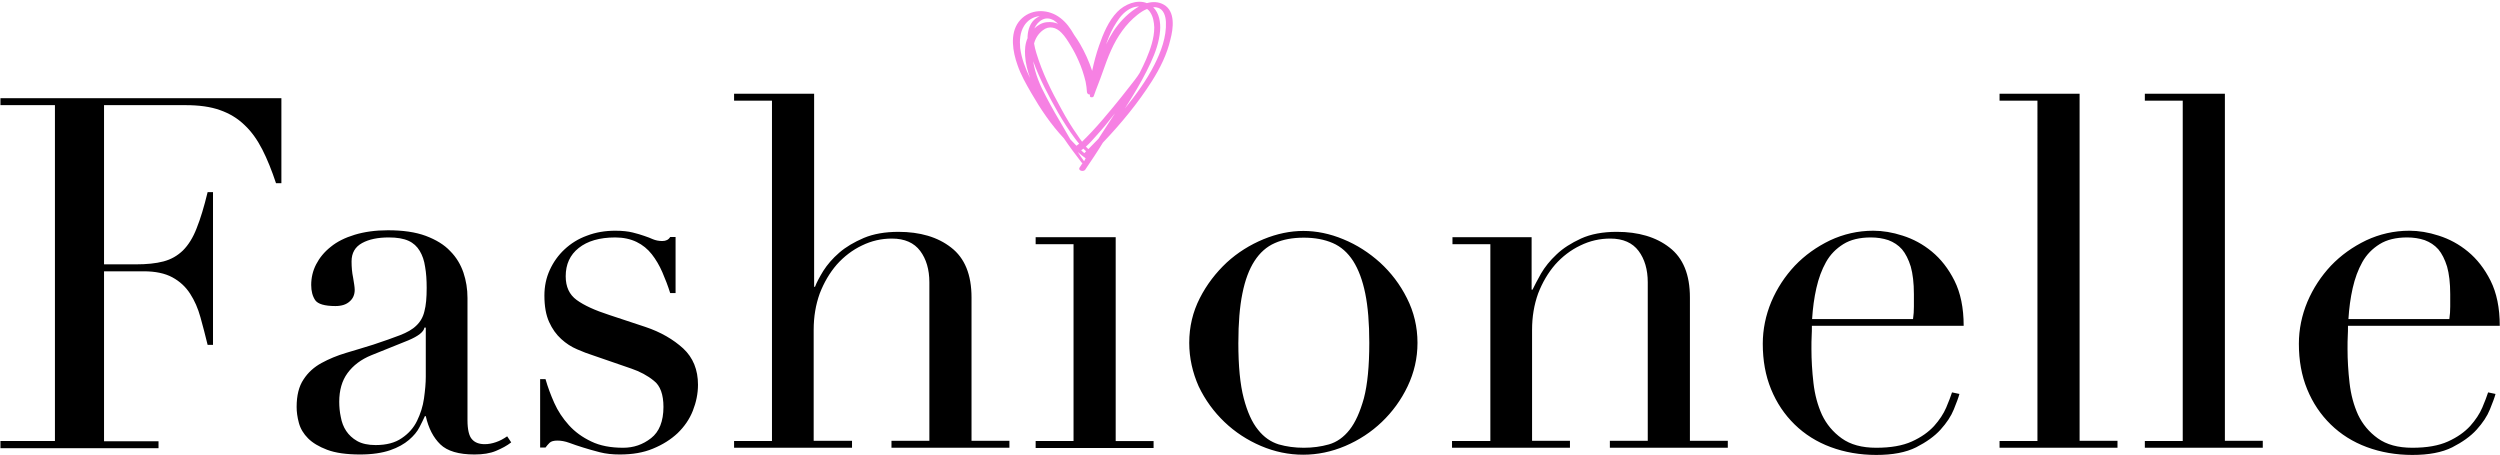 <svg viewBox="0 0 1115 203" xmlns="http://www.w3.org/2000/svg"><g fill-rule="nonzero" fill="none"><g fill="#000"><path d="M.2 196.7h24.3V46.9H.2v-3.1h125.3v37.9h-2.4c-1.9-5.7-3.9-10.7-6.1-15-2.2-4.3-4.8-8-7.9-10.9-3.1-3-6.7-5.2-11-6.7-4.2-1.5-9.3-2.2-15.3-2.2H46.4v71h14.2c4.8 0 8.9-.4 12.3-1.3 3.4-.9 6.2-2.5 8.7-4.9 2.4-2.4 4.5-5.7 6.1-9.9 1.7-4.2 3.3-9.5 4.9-16.1H95v68.1h-2.4c-1-4.2-2.1-8.3-3.2-12.3s-2.6-7.4-4.6-10.5c-2-3.1-4.6-5.5-7.9-7.3-3.3-1.8-7.6-2.7-12.8-2.7H46.4v75.8h24.3v3.1H.2v-3.2zM228 197.3c-1.9 1.5-4.2 2.7-6.8 3.8-2.6 1.1-5.8 1.6-9.6 1.6-7 0-12.1-1.5-15.2-4.5-3.1-3-5.3-7.2-6.5-12.6h-.4c-.6 1.3-1.4 3-2.4 4.9-1 2-2.6 3.9-4.7 5.7-2.1 1.8-4.9 3.4-8.4 4.6-3.5 1.2-8 1.9-13.4 1.9-6.1 0-11-.7-14.7-2.1-3.7-1.4-6.5-3.1-8.5-5.1-2-2-3.4-4.3-4.1-6.9-.7-2.6-1-4.9-1-7.1 0-5.1 1-9.2 3.1-12.3 2-3.1 4.7-5.5 8-7.3 3.3-1.8 6.9-3.3 10.9-4.5 4-1.2 8.1-2.4 12.2-3.7 4.8-1.6 8.8-3 11.9-4.2 3.1-1.2 5.6-2.6 7.3-4.3 1.8-1.7 3-3.8 3.6-6.4.7-2.6 1-6 1-10.4 0-3.5-.2-6.6-.7-9.4-.4-2.8-1.2-5.1-2.4-7.1s-2.8-3.5-5-4.5-5.1-1.5-8.8-1.5c-4.8 0-8.8.8-11.9 2.5-3.1 1.7-4.7 4.4-4.7 8.2 0 2.5.2 4.9.7 7.3.4 2.4.7 4.2.7 5.4 0 2-.7 3.8-2.2 5.1-1.5 1.4-3.6 2.1-6.4 2.1-4.8 0-7.8-.9-9-2.6-1.2-1.8-1.8-4-1.8-6.8 0-3.2.7-6.3 2.2-9.2 1.5-2.9 3.6-5.5 6.5-7.8 2.8-2.3 6.4-4.1 10.7-5.4 4.3-1.3 9.2-2 14.8-2 6.7 0 12.3.8 16.9 2.5 4.5 1.7 8.2 3.9 10.9 6.8 2.8 2.8 4.7 6.1 5.9 9.6 1.2 3.6 1.8 7.3 1.8 11.3v54.5c0 4.2.7 7.1 2 8.5 1.3 1.5 3.2 2.2 5.7 2.2 1.6 0 3.3-.3 5-.9 1.8-.6 3.4-1.5 5-2.6l1.8 2.7zm-38.3-51.2h-.4c-.3 1.9-2.7 3.8-7.2 5.7l-16.4 6.6c-4.7 1.9-8.2 4.6-10.7 8-2.5 3.4-3.7 7.7-3.7 12.8 0 2.2.2 4.5.7 6.8.4 2.3 1.2 4.4 2.4 6.2 1.2 1.8 2.8 3.3 4.9 4.5 2.1 1.2 4.9 1.8 8.2 1.8 4.8 0 8.7-1 11.7-3.1 3-2 5.3-4.6 6.8-7.7 1.5-3.1 2.6-6.4 3.1-10 .5-3.6.8-6.8.8-9.7v-21.9h-.2zM240.9 169.1h2.4c1 3.5 2.3 7 3.9 10.6 1.6 3.6 3.8 6.9 6.5 9.9s6 5.4 10 7.3c3.9 1.9 8.7 2.8 14.2 2.8 4.7 0 8.8-1.4 12.5-4.3 3.6-2.8 5.5-7.5 5.5-13.9 0-5.5-1.4-9.5-4.3-11.7-2.8-2.3-6.2-4.1-10-5.4l-17.1-5.9c-2.2-.7-4.6-1.6-7.1-2.7-2.6-1.1-4.9-2.6-7.1-4.6-2.2-2-4-4.5-5.4-7.6-1.4-3.1-2.1-7-2.1-11.8 0-4.1.8-7.9 2.4-11.4 1.6-3.5 3.8-6.6 6.6-9.2 2.8-2.6 6.1-4.7 10-6.1 3.9-1.5 8.1-2.2 12.6-2.2 3.2 0 5.8.3 7.8.8s3.7 1 5.1 1.5c1.5.5 2.8 1 3.9 1.5 1.2.5 2.6.8 4.2.8s2.8-.6 3.5-1.8h2.4v25h-2.4c-1-3.2-2.2-6.3-3.5-9.3-1.3-3-2.9-5.7-4.7-8-1.8-2.3-4.1-4.2-6.8-5.5-2.7-1.3-5.9-2-9.5-2-7 0-12.4 1.6-16.3 4.7-3.9 3.1-5.8 7.3-5.8 12.6 0 4.7 1.6 8.2 4.9 10.6 3.3 2.4 8.1 4.6 14.6 6.7l16 5.3c6.9 2.3 12.5 5.6 16.9 9.6 4.4 4.1 6.6 9.5 6.6 16.2 0 3.9-.8 7.8-2.3 11.6-1.5 3.8-3.8 7.1-6.8 10-3 2.8-6.6 5.1-11 6.9-4.3 1.8-9.2 2.6-14.8 2.6-3.2 0-6.2-.3-8.9-1s-5.2-1.4-7.4-2.1c-2.3-.7-4.3-1.4-6.2-2.1-1.9-.7-3.7-1-5.3-1-1.6 0-2.8.3-3.5 1-.7.7-1.3 1.4-1.8 2.1h-2.4v-30.5zM327.4 196.7h16.9V44.9h-16.9v-3.1h35.7v86.1h.4c.7-1.9 2-4.3 3.7-7.1 1.8-2.8 4.1-5.5 7.1-8.1 3-2.6 6.6-4.7 11-6.6 4.3-1.8 9.5-2.7 15.4-2.7 9.6 0 17.5 2.3 23.5 7 6.1 4.7 9.1 12.1 9.1 22.3v63.9h16.9v3.1h-52.6v-3.1h16.9v-70.7c0-5.7-1.4-10.4-4.1-14-2.7-3.6-6.9-5.5-12.6-5.5-4.7 0-9.1 1-13.4 3.1-4.2 2-8 4.9-11.2 8.5-3.2 3.7-5.7 8-7.6 12.9-1.8 5-2.7 10.4-2.7 16.2v49.5H380v3.1h-52.6v-3zM461.9 196.7h16.9v-87.8h-16.9v-3.1h35.7v90.9h16.9v3.1h-52.6zM530.4 152.9c0-7.2 1.6-13.8 4.7-19.9 3.1-6.1 7.2-11.4 12-15.9 4.9-4.5 10.4-7.9 16.4-10.4 6.1-2.5 12-3.7 17.8-3.7 5.8 0 11.8 1.2 17.8 3.7 6.1 2.5 11.5 6 16.4 10.4 4.9 4.5 8.9 9.7 12 15.9 3.1 6.1 4.7 12.8 4.7 19.9 0 6.9-1.5 13.3-4.4 19.4-2.9 6.1-6.8 11.4-11.5 15.9s-10.2 8.1-16.3 10.7c-6.1 2.6-12.4 3.9-18.8 3.9s-12.7-1.3-18.8-3.9c-6.1-2.6-11.6-6.2-16.3-10.7-4.7-4.5-8.6-9.8-11.5-15.9-2.7-6.1-4.2-12.6-4.2-19.4zm21.9 0c0 10.4.8 18.6 2.4 24.7 1.6 6.1 3.7 10.8 6.4 14.1 2.6 3.3 5.7 5.4 9.2 6.5 3.5 1 7.2 1.5 11.2 1.5 3.9 0 7.7-.5 11.2-1.5 3.5-1 6.6-3.2 9.2-6.5 2.6-3.3 4.7-8 6.4-14.1 1.6-6.1 2.4-14.4 2.4-24.7 0-8.8-.6-16.1-1.8-22-1.2-5.9-3-10.7-5.4-14.5-2.4-3.7-5.4-6.4-9.1-8-3.7-1.6-8-2.4-12.9-2.4-5 0-9.3.8-12.9 2.4-3.7 1.6-6.7 4.3-9.1 8-2.4 3.7-4.2 8.5-5.4 14.5-1.2 5.9-1.8 13.2-1.8 22zM647.8 196.7h16.9v-87.8h-16.9v-3.1h35.3v23.4h.4c.9-1.9 2.2-4.3 3.8-7.2 1.7-2.9 4-5.8 6.9-8.5 2.9-2.8 6.6-5.1 10.9-7.1 4.4-2 9.7-3 16-3 9.6 0 17.5 2.3 23.5 7 6.1 4.7 9.1 12.1 9.1 22.3v63.9h16.9v3.1H718v-3.1h16.9v-70.7c0-5.7-1.4-10.4-4.1-14-2.7-3.6-6.9-5.5-12.6-5.5-4.7 0-9.1 1-13.4 3.1-4.2 2-8 4.9-11.2 8.5-3.2 3.7-5.7 8-7.6 12.9-1.8 5-2.7 10.4-2.7 16.2v49.5h16.9v3.1h-52.6v-3h.2zM808.1 145.4c0 1.5 0 3-.1 4.5s-.1 3.5-.1 5.8c0 4.8.3 9.9.9 15.1.6 5.3 1.9 10 3.8 14.2 2 4.2 4.9 7.7 8.8 10.5 3.9 2.8 9 4.2 15.4 4.2s11.7-.9 15.9-2.8c4.2-1.9 7.4-4.2 9.9-6.9 2.4-2.7 4.2-5.4 5.4-8.2 1.2-2.8 2-5 2.6-6.8l3.3.7c-.4 1.6-1.3 3.9-2.5 6.9-1.2 3-3.2 6-5.9 9s-6.4 5.6-10.9 7.9c-4.6 2.3-10.5 3.4-17.8 3.4-7.3 0-14.1-1.2-20.3-3.5-6.2-2.3-11.6-5.7-16.1-10.1-4.5-4.4-8-9.6-10.5-15.7s-3.7-12.8-3.7-20.3c0-6.4 1.3-12.7 3.8-18.7 2.6-6.1 6.1-11.4 10.5-16.1 4.5-4.7 9.7-8.4 15.7-11.3 6-2.8 12.4-4.3 19.3-4.3 4.1 0 8.5.7 13.1 2.2 4.7 1.5 9 3.8 13 7.1s7.4 7.6 10.1 13c2.7 5.4 4.1 12.1 4.1 20.1h-67.7v.1zm45.1-3c.3-2 .4-3.9.4-5.7v-5.5c0-5-.5-9.1-1.4-12.3-1-3.2-2.3-5.8-3.9-7.7-1.7-1.9-3.7-3.2-6.1-4.1-2.4-.8-5-1.2-7.8-1.2-5 0-9.1 1-12.3 3-3.2 2-5.8 4.6-7.7 8-1.9 3.4-3.3 7.2-4.3 11.6-1 4.4-1.6 9-1.9 13.8h45v.1zM891.8 196.7h16.9V44.9h-16.9v-3.1h35.7v154.8h16.9v3.1h-52.6v-3zM956.6 196.7h16.9V44.9h-16.9v-3.1h35.7v154.8h16.9v3.1h-52.6v-3zM1047.2 145.4c0 1.5 0 3-.1 4.5s-.1 3.5-.1 5.8c0 4.8.3 9.9.9 15.1.6 5.3 1.9 10 3.8 14.2 2 4.2 4.9 7.7 8.8 10.5 3.9 2.8 9 4.2 15.4 4.2s11.7-.9 15.9-2.8c4.2-1.9 7.4-4.2 9.9-6.9 2.4-2.7 4.2-5.4 5.4-8.2 1.2-2.8 2-5 2.6-6.8l3.3.7c-.4 1.6-1.3 3.9-2.5 6.9-1.2 3-3.2 6-5.9 9s-6.4 5.6-10.9 7.9c-4.6 2.3-10.5 3.4-17.8 3.4-7.3 0-14.1-1.2-20.3-3.5-6.2-2.3-11.6-5.7-16.1-10.1-4.5-4.4-8-9.6-10.5-15.7s-3.7-12.8-3.7-20.3c0-6.4 1.3-12.7 3.8-18.7 2.6-6.1 6.1-11.4 10.5-16.1 4.5-4.7 9.7-8.4 15.7-11.3 6-2.8 12.4-4.3 19.3-4.3 4.1 0 8.5.7 13.1 2.2 4.7 1.5 9 3.8 13 7.1s7.4 7.6 10.1 13c2.7 5.4 4.1 12.1 4.1 20.1h-67.7v.1zm45.2-3c.3-2 .4-3.9.4-5.7v-5.5c0-5-.5-9.1-1.4-12.3-1-3.2-2.3-5.8-3.9-7.7-1.7-1.9-3.7-3.2-6.1-4.1-2.4-.8-5-1.2-7.8-1.2-5 0-9.1 1-12.3 3-3.2 2-5.8 4.6-7.7 8-1.9 3.4-3.3 7.2-4.3 11.6-1 4.4-1.6 9-1.9 13.8h45v.1z"/></g><path d="M519.1 2.1c-2.4-1.4-5.1-1.4-7.6-.7-4.5-1.8-10 .6-13.2 3.9-3.9 4-6.3 9.8-8.1 15-1.3 3.7-2.3 7.5-3.1 11.3-1.4-4.2-3.2-8.2-5.4-12-.8-1.4-1.7-2.7-2.6-4-.5-.8-.9-1.5-1.4-2.3-1.7-2.6-3.9-5-6.8-6.6-5.6-3-12.6-2.2-16.6 3.1-4 5.4-2.6 13.3-.5 19.2 1.5 4.4 3.8 8.4 6.1 12.4 2.1 3.6 4.3 7.2 6.8 10.7 2.4 3.4 5 6.6 7.8 9.6 2.5 3.7 5.2 7.3 7.9 10.8.1.1.3.2.4.2-.4.7-.8 1.3-1.3 2-.9 1.4 1.7 2.1 2.5 1 2.7-4 5.4-8 7.9-12.1 8.1-8.5 15.7-17.7 21.9-27.5 3.6-5.7 6.7-11.9 8.2-18.5 1.3-4.9 2.3-12.5-2.9-15.5zM513 5.5c1.3 1.9 1.7 4.4 1.8 6.7 0 4.9-1.7 9.7-3.6 14.2-.9 2.1-1.9 4.1-2.9 6.1-1.2 2-2.7 3.8-4.1 5.6-2.6 3.4-5.3 6.7-8 10-3 3.6-6 7.2-9.2 10.6-1.4 1.5-2.8 2.9-4.2 4.3l-.2.2c-.7-.9-1.3-1.8-1.9-2.7-2.7-3.8-5.2-7.9-7.4-12-4.4-7.9-8.5-16.2-11.1-24.9-.4-1.4-.8-2.8-1-4.2.6-2.3 1.9-4.4 3.9-5.9 2.8-2.2 6-1.3 8.3 1.1 1.6 1.6 2.9 3.7 4.1 5.7 1.3 2.1 2.5 4.4 3.5 6.7 1.4 3.1 2.4 6.2 3.2 9.5.3 1.5.5 3.1.6 4.7.1.6.7 1 1.4 1 0 .1-.1.2-.1.4-.3.9 1.4 1.1 1.7.3 1.2-3.5 2.7-7 3.9-10.5 1.2-3.4 2.4-6.8 3.9-10.1 2.7-6 6.5-11.6 11.7-15.7 1.3-1 2.7-2 4.3-2.6.4.3 1 .8 1.4 1.5zm-35.6 56.7c-1-1.7-1.9-3.3-2.9-5-2.8-4.7-5.5-9.4-8-14.2-2.6-4.8-4.9-10.2-5.7-15.7 2.9 8 7 15.7 11.2 23.1 2.3 3.9 4.7 7.7 7.4 11.3.6.8 1.2 1.6 1.9 2.4l-1.2.9c-.9-.9-1.8-1.9-2.7-2.8zM465 8.7c1.7-.8 3.4-.5 4.9.3.7.5 1.4 1 2 1.6-1.5-.6-3.1-.9-5-.7-2.2.2-4 1.3-5.6 2.8.8-1.7 2-3.2 3.7-4zm18.2 57.6l1.2 1.2-.8.8c-.5-.4-.9-.8-1.4-1.3.4-.2.7-.5 1-.7zm2.2.2l-1.1-1.1c1.6-1.4 3.1-3.1 4.5-4.7 3-3.3 5.8-6.7 8.5-10.2-2.5 3.8-4.9 7.6-7.4 11.4-1.5 1.5-3 3.1-4.5 4.6zM498 9.9c1.7-2.7 3.9-5.2 6.9-6.4 1-.4 2.1-.6 3.1-.6-.6.3-1.2.7-1.8 1.1-3.8 2.6-7.1 6.1-9.6 9.9-1.2 1.9-2.3 3.8-3.3 5.9.1-.4.3-.7.4-1.1 1.1-3.1 2.5-6.1 4.3-8.8zm-41.3 1.7c1.5-2.5 4.1-4.2 7-4.4-.6.3-1.1.6-1.7 1-2.5 1.8-3.5 4.9-3.7 7.9v.9c-1.1 2.5-1.3 5.2-1.1 7.9.2 3.4 1.1 6.7 2.2 9.9-2.1-4.3-3.8-8.7-4.4-13.4-.3-3.3-.1-6.9 1.7-9.8zm26.8 60.3c-1-1.3-1.9-2.7-2.8-4.1 1.1 1 2.3 1.9 3.5 2.8-.2.5-.5.9-.7 1.3zm31.4-43.1c-3.5 7-8.3 13.5-13.2 19.6 1.1-1.8 2.2-3.5 3.3-5.3 3-4.9 5.8-9.9 8.2-15.1 2.1-4.5 3.8-9.3 4.2-14.3.3-3.7-.4-7.9-3.1-10.5.6 0 1.3 0 1.9.2 2.8.6 3.7 3.9 3.8 6.4.3 6.6-2.2 13.3-5.1 19z" fill="#F681E3"/></g></svg>